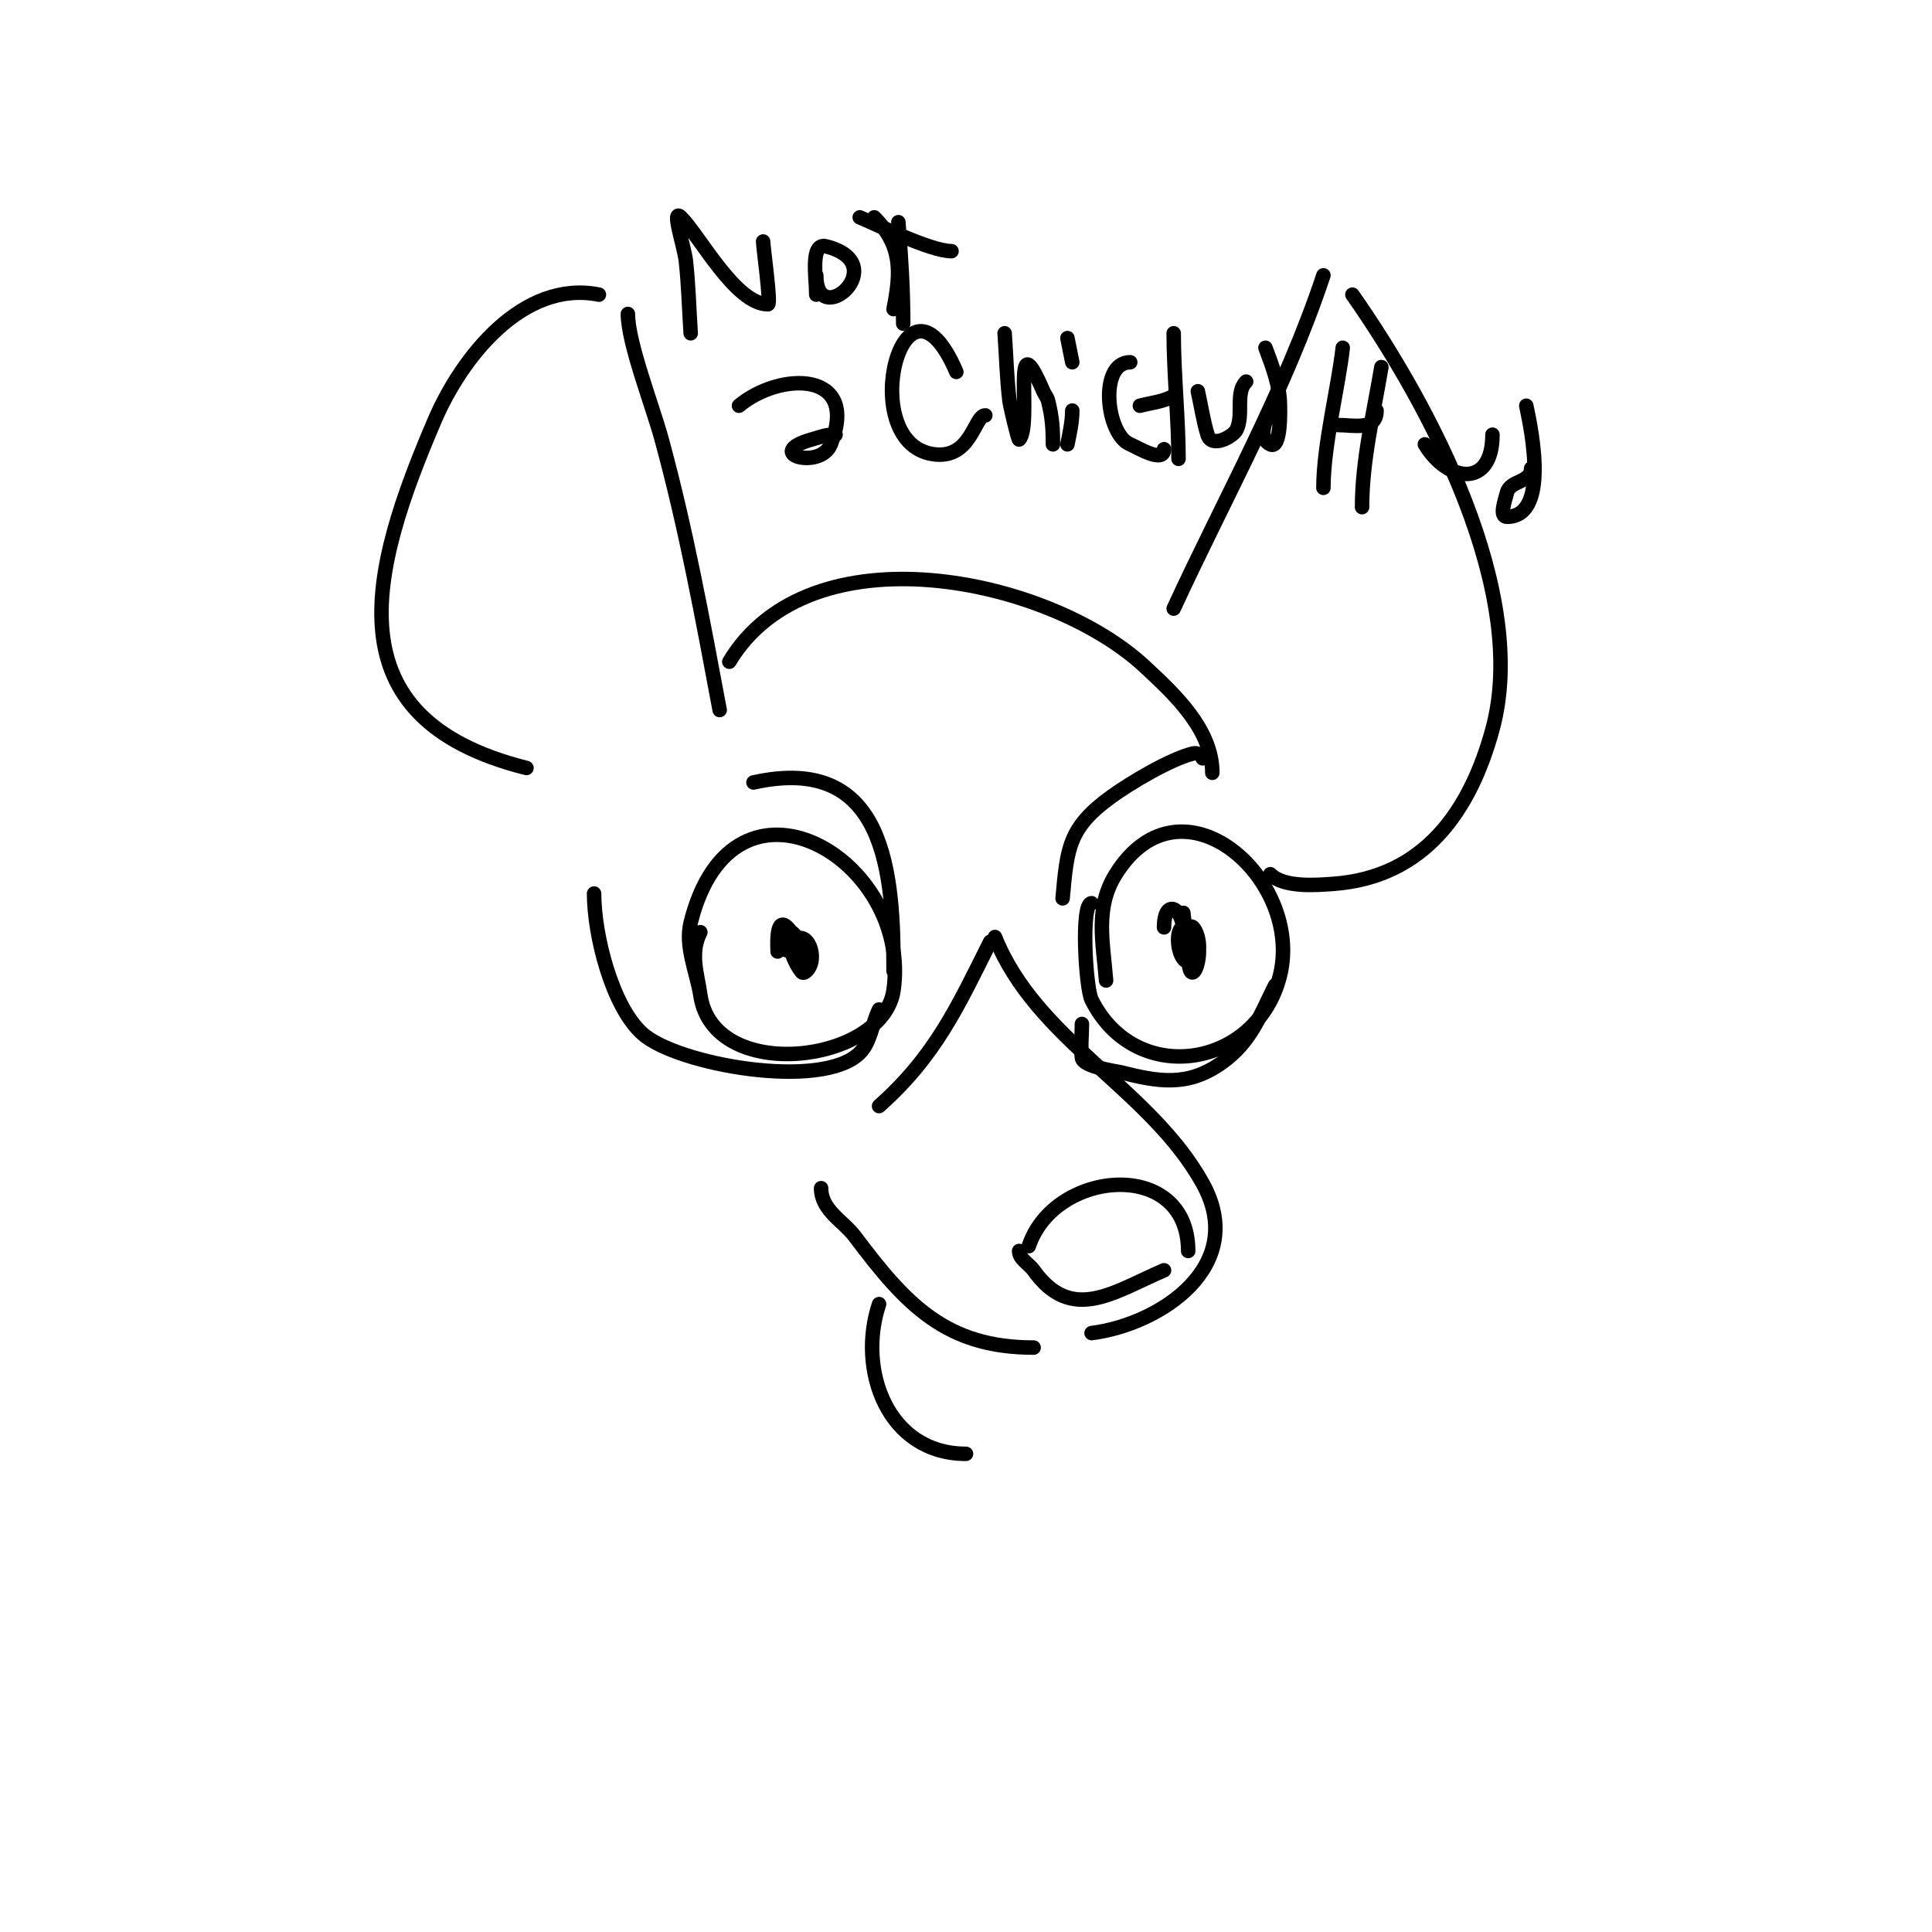 <svg viewBox='0 0 400 400' version='1.1' xmlns='http://www.w3.org/2000/svg' xmlns:xlink='http://www.w3.org/1999/xlink'><g fill='none' stroke='#000000' stroke-width='3' stroke-linecap='round' stroke-linejoin='round'><path d='M149,147c-3.558,-18.979 -6.938,-37.439 -12,-56c-1.934,-7.091 -7,-20.018 -7,-26'/><path d='M124,61c-15.722,-3.144 -28.426,12.994 -34,26c-13.363,31.181 -21.817,61.796 19,72'/><path d='M151,137c16.651,-27.752 65.995,-17.576 86,1c6.245,5.799 14,13.03 14,22'/><path d='M243,126c10.615,-23 22.967,-44.902 31,-69'/><path d='M280,61c16.077,22.967 36.727,61.669 29,90c-4.623,16.95 -14.148,30.653 -33,32c-3.429,0.245 -10.175,0.825 -13,-2'/><path d='M145,206c-0.829,-4.976 -3.223,-10.106 -2,-15c8.792,-35.17 45.867,-13.068 42,14c-2.165,15.153 -37.35,19.553 -40,1c-0.65,-4.548 -2.192,-8.616 0,-13'/><path d='M161,197c0,-0.542 -0.514,-7.514 2,-5c3.555,3.555 -3.156,4.156 0,1c1.175,-1.175 3.447,3.553 3,4c-0.759,0.759 -5.512,-0.488 -4,-2c2.597,-2.597 4.968,4.064 4,6c-0.251,0.502 -3.219,-4.781 -2,-6c3.08,-3.08 5.591,3.409 3,6c-2.725,2.725 -1,-9.803 -1,-5'/><path d='M229,203c-0.604,-7.848 -2.366,-15.014 2,-22c13.573,-21.717 38.977,1.094 34,21c-4.772,19.086 -29.854,23.291 -39,5c-1.21,-2.42 -2.266,-20 0,-20'/><path d='M241,192c0,-6.123 4,-4.195 4,1c0,1.333 0,-4 0,-4c0,0 1,9.357 1,7c0,-1.374 0.028,-4.972 1,-4c1.299,1.299 1.972,6.014 0,7c-3.415,1.707 -4.341,-8.67 -1,-7c5.023,2.511 0,16.197 0,5c0,-1 0,-2 0,-3'/><path d='M182,229c11.621,-10.329 16.24,-20.48 23,-34'/><path d='M206,194c8.549,21.373 32.092,31.365 43,51c9.53,17.154 -8.862,29.233 -23,31'/><path d='M214,279c-18.127,0 -26.371,-8.828 -37,-23c-2.376,-3.168 -7,-5.435 -7,-10'/><path d='M213,258c5.311,-15.934 33,-18.274 33,1'/><path d='M241,263c-10.442,4.475 -19.097,11.065 -27,0c-0.969,-1.356 -3,-2.333 -3,-4'/><path d='M156,162c27.539,-6.12 29,19.056 29,39'/><path d='M182,209c-1.468,2.936 -1.679,6.679 -4,9c-7.79,7.79 -37.852,2.433 -45,-4c-6.319,-5.687 -10,-20.402 -10,-29'/><path d='M220,186c0.949,-10.434 1.224,-14.617 10,-21c3.991,-2.902 12.235,-7.809 17,-9c0.723,-0.181 2,0.255 2,1'/><path d='M224,212c0,2.333 -0.289,4.685 0,7c0.237,1.895 7.063,2.766 8,3c7.684,1.921 13.813,3.134 21,-2c6.023,-4.302 7.897,-9.794 11,-16'/><path d='M182,270c-4.541,13.622 1.766,31 18,31'/><path d='M143,69c-0.333,-5 -0.447,-10.02 -1,-15c-0.333,-3 -3.134,-11.134 -1,-9c3.892,3.892 11.308,18 18,18c0.683,0 -1,-11.809 -1,-13'/><path d='M169,61c0,-3.399 -1.298,-10.824 2,-10c14.18,3.545 -2,17.767 -2,6'/><path d='M185,64c1.54,-7.698 1.773,-13.227 -4,-19'/><path d='M178,45c3.23,1.292 14.558,7 19,7'/><path d='M153,84c8.543,-7.119 25.112,-7.281 19,8c-2.147,5.369 -14.206,1.916 -4,-1c2.462,-0.703 2.846,-1 5,-1'/><path d='M198,77c-10.859,-25.338 -21.006,14.332 -5,17c8.124,1.354 8.674,-8 11,-8'/><path d='M208,69c0.333,4.667 0.453,9.353 1,14c0.116,0.988 1.809,8.191 2,8c2.831,-2.831 -1.804,-25.876 5,-10c0.294,0.685 0.819,1.277 1,2c0.864,3.455 1,5.764 1,9'/><path d='M221,92c0.462,-2.311 1,-4.643 1,-7'/><path d='M222,75l-1,-5'/><path d='M234,75c-6.587,0 -4.978,15.009 0,17c1.355,0.542 7,4.086 7,1'/><path d='M236,84c2.863,-0.716 4.55,-0.775 7,-2'/><path d='M243,69c0,8.037 1,17.991 1,26'/><path d='M248,81c0.667,3 1.117,6.056 2,9c0.875,2.918 5.336,0.327 6,-1c1.565,-3.131 -0.331,-7.669 2,-10'/><path d='M262,72c1.448,3.861 3,7.877 3,12c0,0.355 0.322,9.161 -2,8c-3.104,-1.552 -0.412,-6.588 1,-8'/><path d='M278,72c-0.894,8.046 -4,20.219 -4,29'/><path d='M277,88c3.279,0 8,1.253 8,-3'/><path d='M286,76c-1.591,9.549 -4,19.26 -4,29'/><path d='M295,92c4.733,7.888 14,9.129 14,-2'/><path d='M316,84c0.291,1.748 5.557,23 -4,23c-1.667,0 -0.404,-3.383 0,-5c0.649,-2.598 5,-2.032 5,-5'/><path d='M186,46c0.558,7.259 1,13.864 1,21'/></g>
</svg>